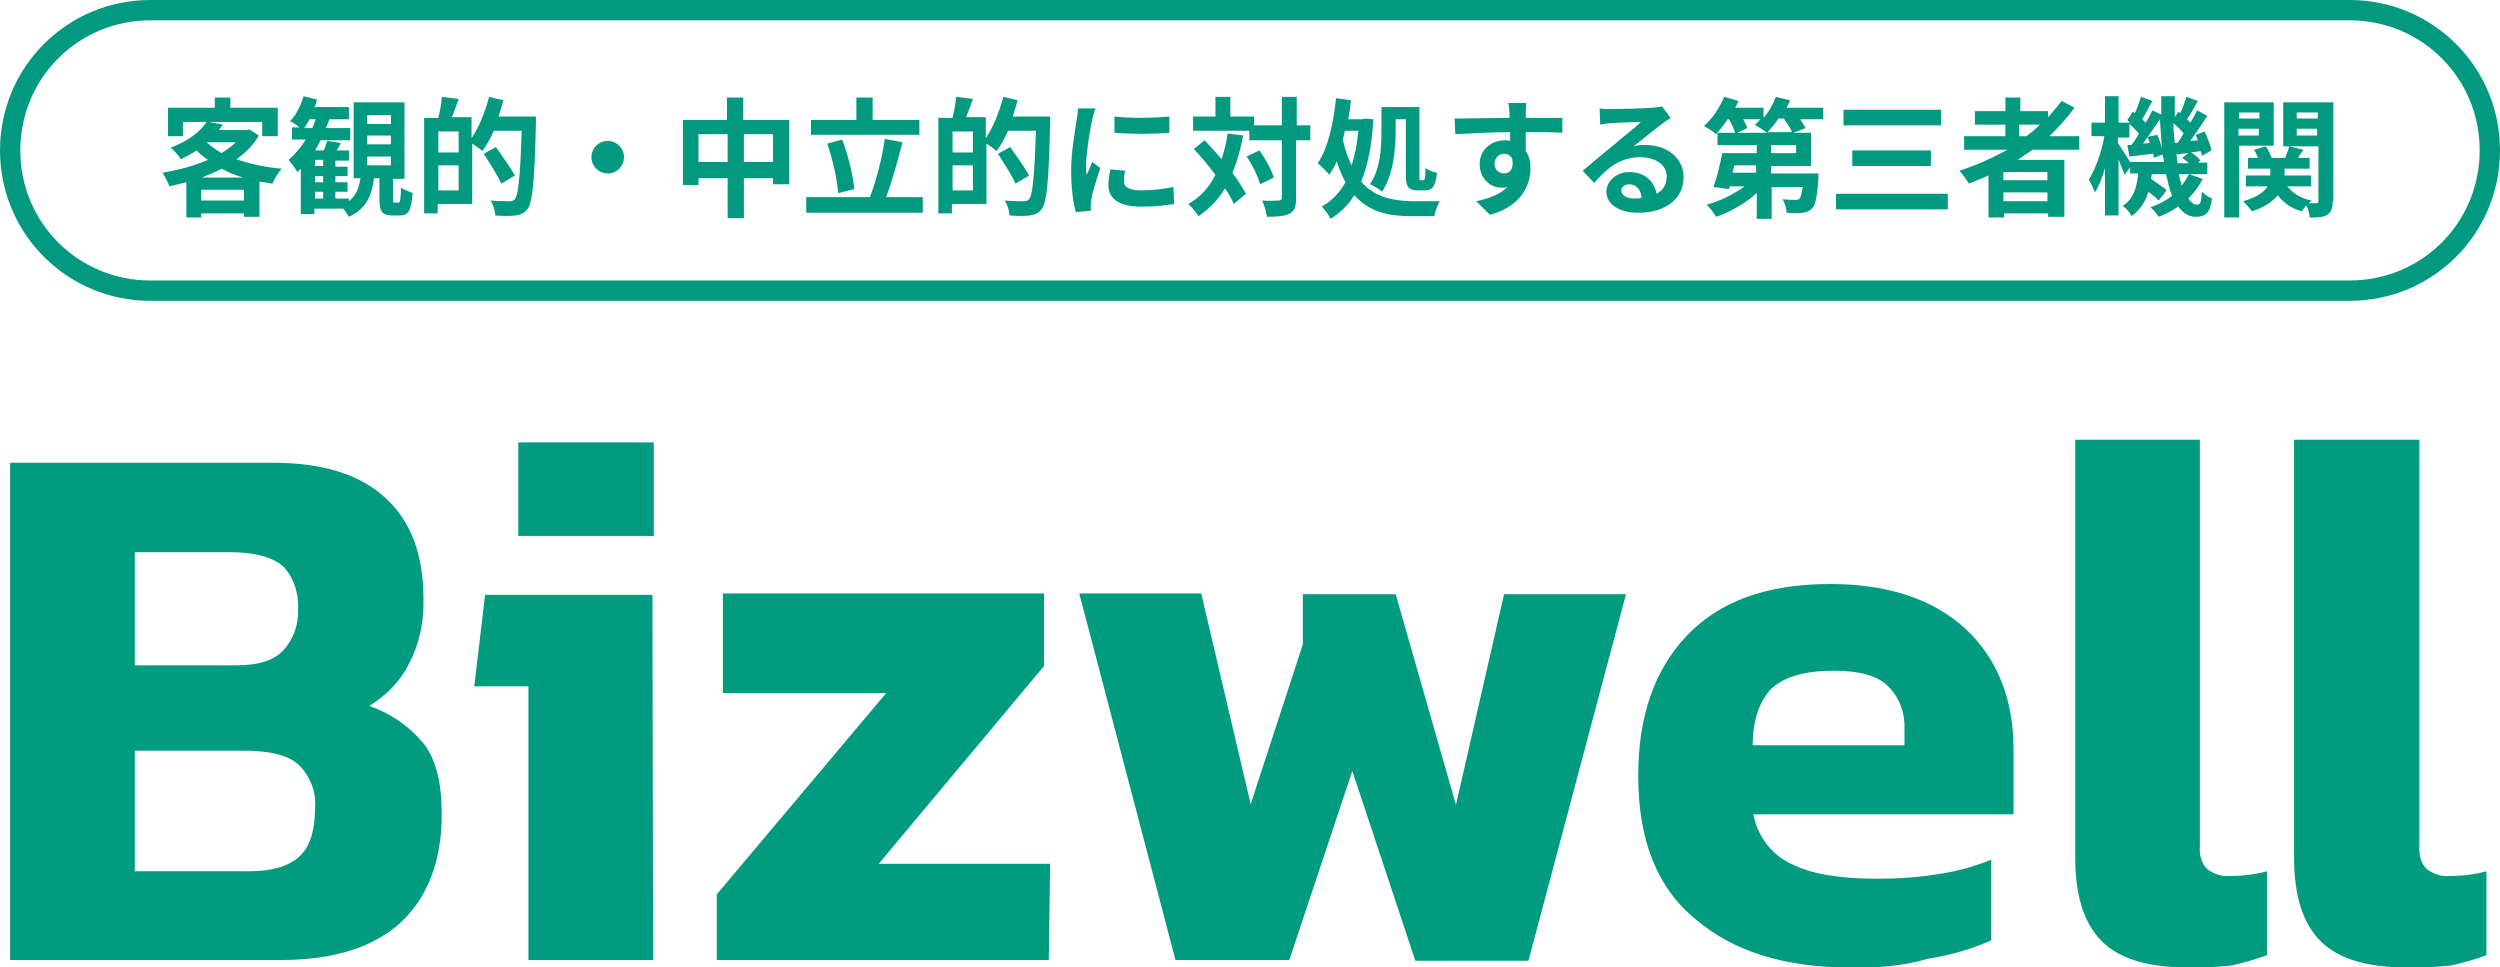 <?xml version="1.0" encoding="utf-8"?>
<!-- Generator: Adobe Illustrator 27.6.1, SVG Export Plug-In . SVG Version: 6.00 Build 0)  -->
<svg version="1.1" id="Layer_1" xmlns="http://www.w3.org/2000/svg" xmlns:xlink="http://www.w3.org/1999/xlink" x="0px" y="0px"
	 width="369px" height="142.8px" viewBox="0 0 369 142.8" style="enable-background:new 0 0 369 142.8;" xml:space="preserve">
<style type="text/css">
	.st0{fill:#019B80;}
	.st1{fill:#019A80;}
</style>
<g>
	<path class="st0" d="M41.4,141.7H1.5V68.3h38.7c7.4,0,12.9,1.7,16.7,5.2c3.8,3.5,5.6,8.4,5.6,14.9c0.1,3.4-0.6,6.7-2.2,9.7
		c-1.3,2.6-3.4,4.6-5.8,6.1c3,1,5.8,2.9,7.9,5.4c1.9,2.3,2.8,5.8,2.8,10.6c0,6.9-2.1,12.3-6.1,16C55,139.9,49.1,141.7,41.4,141.7
		 M19.9,81.5v16.7h15c3.2,0,5.5-0.7,6.9-2.2c1.5-1.6,2.3-3.8,2.2-6.1c0.1-2.3-0.6-4.6-2.2-6.3c-1.5-1.3-4-2.1-7.9-2.1H19.9z
		 M19.9,110.8v17.8h16.8c3.4,0,5.8-0.7,7.4-2.1s2.4-3.8,2.4-7.3c0.2-2.3-0.7-4.6-2.4-6.3c-1.6-1.5-4.4-2.1-8.2-2.1H19.9z M96.5,79.1
		h-20V65.3h20V79.1z M96.4,141.7H78v-40.4h-8l1.6-13.5h24.7L96.4,141.7z M154.8,141.7h-49V132l25-29.7h-24.1V87.6h47.4v10.7
		l-24.4,29.2H155L154.8,141.7z M190.3,141.7h-16.8l-14.2-54.1h18l7.3,31.1l7.7-23.6v-7.4H206l8.9,31.1l7.1-31.1h18l-14.4,54.1h-16.7
		l-9.3-28L190.3,141.7z M273,142.8L273,142.8c-9.4,0-17.1-2.3-22.7-7.1c-5.7-4.6-8.5-11.7-8.5-21.2c0-8.6,2.3-15.5,7.1-20.6
		s11.8-7.7,21.2-7.7c8.5,0,15.2,2.2,20,6.6c4.7,4.4,7.1,10.4,7.1,17.8v9.6h-38.4c0.6,3.3,2.8,6.1,5.8,7.4c3,1.5,7.3,2.1,12.5,2.1
		c3,0,6.1-0.2,9.1-0.7c2.7-0.4,5.2-1.1,7.7-2.1v11.9c-2.9,1.3-6.1,2.2-9.3,2.7C280.9,142.6,277,142.9,273,142.8 M258.7,110h22.4
		v-2.4c0.1-2.3-0.7-4.6-2.4-6.3c-1.6-1.6-4.3-2.3-8-2.3c-4.4,0-7.4,0.9-9.3,2.7C259.7,103.5,258.7,106.3,258.7,110 M323,142.8
		L323,142.8c-6,0-10.2-1.3-12.8-3.9c-2.6-2.6-3.9-6.7-3.9-12.4V64.9h18.4v59.9c-0.1,1.3,0.2,2.6,1.1,3.5c1,0.7,2.1,1.1,3.3,1
		c1.8,0,3.7-0.2,5.5-0.7V141c-1.7,0.6-3.4,1.1-5.2,1.5C327.3,142.7,325.2,142.9,323,142.8 M355.3,142.8L355.3,142.8
		c-6,0-10.2-1.3-12.8-3.9s-3.9-6.7-3.9-12.4V64.9h18.5v59.9c-0.1,1.3,0.2,2.6,1.1,3.5c1,0.7,2.1,1.1,3.3,1c1.8,0,3.7-0.2,5.5-0.7
		V141c-1.7,0.6-3.4,1.1-5.2,1.5C359.6,142.7,357.5,142.9,355.3,142.8"/>
	<path class="st1" d="M346.8,42.9v-1.5H22.2c-5.3,0-10.1-2.1-13.6-5.6C5.1,32.3,3,27.5,3,22.2v0c0-5.3,2.1-10.1,5.6-13.6
		C12.1,5.1,16.9,3,22.2,3h324.6c5.3,0,10.1,2.1,13.6,5.6c3.5,3.5,5.6,8.3,5.6,13.6v0c0,5.3-2.1,10.1-5.6,13.6
		c-3.5,3.5-8.3,5.6-13.6,5.6V42.9v1.5c12.3,0,22.2-9.9,22.2-22.2v0C369,9.9,359.1,0,346.8,0H22.2C9.9,0,0,9.9,0,22.2v0
		c0,12.3,9.9,22.2,22.2,22.2h324.6L346.8,42.9z"/>
	<path class="st1" d="M38.2,20c-0.8,1.4-1.9,2.5-3.3,3.5c2,0.7,4.3,1.2,6.7,1.4c-0.5,0.5-1.1,1.5-1.4,2.2c-0.7-0.1-1.3-0.2-1.9-0.3
		V32H36v-0.5h-6.3v0.6h-2.2v-5.2c-0.8,0.2-1.7,0.4-2.5,0.6c-0.2-0.6-0.7-1.5-1-2c2.3-0.4,4.6-1,6.7-1.9c-0.6-0.4-1.2-0.9-1.7-1.4
		c-0.7,0.5-1.5,0.9-2.3,1.3c-0.3-0.5-1-1.3-1.5-1.7c2.6-1,4.4-2.4,5.3-3.8h-3.5v2.1h-2.2v-4.2h6.9v-1.5h2.3v1.5h7v4.2h-2.3V18h-7.9
		l2.1,0.4c-0.2,0.3-0.4,0.5-0.6,0.8h4.1l0.4-0.1L38.2,20z M36,29.6V28h-6.3v1.6H36z M35.9,26.2c-1.2-0.3-2.2-0.8-3.2-1.3
		c-0.9,0.5-1.9,0.9-2.9,1.3H35.9z M30.5,21c0.6,0.6,1.4,1.1,2.2,1.6c0.8-0.5,1.5-1,2.1-1.6L30.5,21L30.5,21z"/>
	<path class="st1" d="M58.8,29.9c0.3,0,0.3-0.3,0.4-2.2c0.4,0.3,1.2,0.6,1.7,0.8c-0.2,2.6-0.6,3.3-1.9,3.3h-1.1
		c-1.5,0-1.9-0.6-1.9-2.4v-3.1h-0.8c-0.3,2.5-1.1,4.5-3.7,5.7c-0.2-0.3-0.5-0.8-0.8-1.2h-4.3v0.8h-2v-6.7c-0.2,0.2-0.3,0.3-0.5,0.5
		c-0.2-0.4-0.9-1.3-1.3-1.8c0.9-0.8,1.8-1.8,2.5-3h-2v-1.8h1.1c-0.4-0.3-1-0.8-1.4-0.9c0.9-0.9,1.6-2.3,2-3.7l2,0.5
		c-0.1,0.4-0.2,0.8-0.4,1.1h5.1v1.8h-2.9c-0.1,0.4-0.3,0.8-0.5,1.3h3.6v1.8h-4.4c-0.2,0.5-0.5,1-0.8,1.5h1.3c0.2-0.5,0.4-1,0.5-1.4
		l2,0.3c-0.2,0.4-0.4,0.8-0.6,1.1h1.8v1.5h-2v0.9h1.8V26h-1.8v0.9h1.8v1.4h-1.8v1h2v0.4c1.1-0.9,1.5-2,1.7-3.4h-1V15.1h7.5v11.3H58
		v3c0,0.5,0,0.5,0.3,0.5H58.8z M46.1,18.9c0.2-0.4,0.3-0.8,0.5-1.3h-0.9c-0.3,0.5-0.5,0.9-0.8,1.3H46.1z M47.7,23.6h-1.2v0.9h1.2
		V23.6z M47.7,26h-1.2v0.9h1.2V26z M46.5,29.3h1.2v-1h-1.2V29.3z M54.2,18.3h3.5V17h-3.5V18.3z M54.2,21.3h3.5v-1.3h-3.5V21.3z
		 M54.2,24.4h3.5v-1.3h-3.5V24.4z"/>
	<path class="st1" d="M79.1,17.3c0,0,0,0.8,0,1c-0.2,8.5-0.5,11.5-1.2,12.5c-0.5,0.7-1.1,0.9-1.8,1c-0.7,0.1-1.9,0.1-3,0
		c0-0.6-0.3-1.6-0.7-2.2c1.2,0.1,2.3,0.1,2.8,0.1c0.4,0,0.6-0.1,0.8-0.3c0.5-0.6,0.8-3.5,1-10.1h-4.1c-0.5,1.1-1.1,2.2-1.7,3
		c-0.3-0.3-0.9-0.7-1.5-1.1v8.9h-5.1v1.4h-2V17.4h2.1c0.2-0.9,0.5-2.2,0.5-3.1l2.5,0.3c-0.3,0.9-0.7,1.9-1,2.7h2.9v3.1
		c1.1-1.6,2-3.9,2.6-6.1l2.1,0.5c-0.2,0.8-0.5,1.6-0.7,2.4H79.1z M67.7,19.4h-3v3.1h3V19.4z M67.7,28.1v-3.7h-3v3.7H67.7z M74,27.1
		c-0.5-1.1-1.7-3-2.6-4.4l1.8-1c0.9,1.3,2.2,3.1,2.8,4.2L74,27.1z"/>
	<circle class="st1" cx="89.7" cy="23.2" r="2.4"/>
	<path class="st1" d="M116.5,17.7v9.5h-2.4v-0.9h-4.3v5.9h-2.4v-5.9h-4.3v1h-2.3v-9.6h6.5v-3.3h2.4v3.3H116.5z M107.4,23.9v-4.1
		h-4.3v4.1H107.4z M114.1,23.9v-4.1h-4.3v4.1H114.1z"/>
	<path class="st1" d="M136.2,29.1v2.3h-17.2v-2.3h9.4c0.9-2.3,1.8-5.8,2.2-8.6l2.6,0.5c-0.7,2.8-1.6,5.9-2.4,8.1H136.2z M135.7,19.9
		h-16v-2.2h6.7v-3.3h2.4v3.3h6.9V19.9z M123.7,28.5c-0.1-2-0.8-5-1.6-7.3l2.2-0.6c0.9,2.3,1.6,5.3,1.8,7.3L123.7,28.5z"/>
	<path class="st1" d="M155,17.3c0,0,0,0.8,0,1c-0.2,8.5-0.5,11.5-1.2,12.5c-0.5,0.7-1.1,0.9-1.8,1c-0.7,0.1-1.9,0.1-3,0
		c0-0.6-0.3-1.6-0.7-2.2c1.2,0.1,2.3,0.1,2.8,0.1c0.4,0,0.6-0.1,0.8-0.3c0.5-0.6,0.8-3.5,1-10.1h-4.1c-0.5,1.1-1.1,2.2-1.7,3
		c-0.3-0.3-0.9-0.7-1.5-1.1v8.9h-5.1v1.4h-2V17.4h2.1c0.2-0.9,0.5-2.2,0.5-3.1l2.5,0.3c-0.3,0.9-0.7,1.9-1,2.7h2.9v3.1
		c1.1-1.6,2-3.9,2.6-6.1l2.1,0.5c-0.2,0.8-0.5,1.6-0.7,2.4H155z M143.6,19.4h-3v3.1h3V19.4z M143.6,28.1v-3.7h-3v3.7H143.6z
		 M149.9,27.1c-0.5-1.1-1.7-3-2.6-4.4l1.8-1c0.9,1.3,2.2,3.1,2.8,4.2L149.9,27.1z"/>
	<path class="st1" d="M161.7,16c-0.2,0.4-0.4,1.3-0.5,1.7c-0.3,1.3-0.9,5-0.9,6.9c0,0.4,0,0.8,0.1,1.2c0.3-0.7,0.6-1.3,0.8-1.9
		l1.2,0.9c-0.5,1.6-1.2,3.6-1.3,4.6c-0.1,0.3-0.1,0.7-0.1,0.9c0,0.2,0,0.5,0,0.8l-2.2,0.2c-0.4-1.3-0.7-3.6-0.7-6.1
		c0-2.8,0.6-6,0.8-7.4c0.1-0.5,0.2-1.3,0.2-1.8L161.7,16z M166.1,25.2c-0.2,0.6-0.2,1.1-0.2,1.6c0,0.8,0.7,1.3,2.6,1.3
		c1.7,0,3.1-0.2,4.7-0.5l0.1,2.5c-1.2,0.2-2.7,0.4-4.9,0.4c-3.2,0-4.8-1.2-4.8-3.1c0-0.8,0.1-1.6,0.3-2.4L166.1,25.2z M172.6,17.2
		v2.4c-2.3,0.2-5.7,0.2-8.1,0l0-2.4C166.9,17.5,170.6,17.4,172.6,17.2z"/>
	<path class="st1" d="M183.5,20c-0.4,2-0.9,3.9-1.6,5.5c0.8,1.1,1.5,2.2,2,3.1l-1.8,1.5c-0.3-0.7-0.7-1.5-1.3-2.3
		c-1,1.7-2.3,3-3.9,4.1c-0.3-0.5-1-1.3-1.5-1.8c1.8-1,3.1-2.5,4-4.3c-1-1.3-2.1-2.7-3.2-3.8l1.6-1.3c0.8,0.9,1.7,1.8,2.5,2.8
		c0.4-1.2,0.7-2.4,0.9-3.8L183.5,20z M193.3,20.7h-2v8.5c0,1.3-0.2,1.9-0.9,2.3c-0.7,0.4-1.8,0.5-3.4,0.5c-0.1-0.7-0.4-1.7-0.7-2.4
		c1.1,0.1,2.1,0,2.4,0c0.3,0,0.5-0.1,0.5-0.4v-8.5h-4.8v-1.4h-8.3v-2.1h3.3v-2.9h2.2v2.9h3.5v1.3h4.1v-4.2h2.2v4.2h2V20.7z
		 M185.9,22.2c0.9,1.3,1.8,2.9,2.1,4l-2,1c-0.3-1.1-1.1-2.8-2-4.1L185.9,22.2z"/>
	<path class="st1" d="M202.7,17.6c-0.2,3.8-0.8,6.8-1.8,9.2c2,2.3,4.5,2.8,7.4,2.9c0.8,0,3.2,0,4.2,0c-0.3,0.5-0.7,1.6-0.8,2.2h-3.5
		c-3.2,0-6.1-0.6-8.3-3.1c-0.9,1.5-2.1,2.6-3.5,3.5c-0.3-0.6-0.9-1.4-1.3-1.8c1.4-0.8,2.6-2,3.5-3.6c-0.5-0.9-0.9-1.9-1.3-3.1
		c-0.3,0.8-0.7,1.4-1.1,2c-0.3-0.4-1.2-1.3-1.7-1.7c1.5-2.2,2.3-5.8,2.7-9.6l2.2,0.3c-0.1,0.9-0.2,1.8-0.4,2.8h2.1l0.4-0.1
		L202.7,17.6z M198.5,19.3c-0.1,0.5-0.2,0.9-0.3,1.3c0.3,1.5,0.8,2.8,1.3,3.8c0.5-1.5,0.8-3.2,1-5.1H198.5z M206,19.2
		c0,2.7-0.3,6.5-2,9.1c-0.4-0.4-1.3-0.9-1.8-1.1c1.6-2.3,1.7-5.6,1.7-7.9v-3.5h5.6v10.1c0,0.7,0,0.7,0.2,0.7h0.4
		c0.2,0,0.3-0.4,0.3-1.8c0.4,0.3,1.1,0.6,1.7,0.7c-0.2,1.9-0.6,2.6-1.8,2.6h-1c-1.5,0-1.8-0.6-1.8-2.3v-8.2H206V19.2z"/>
	<path class="st1" d="M230.6,19.6c-1.1-0.1-2.9-0.1-5.4-0.1c0,0.9,0,2,0,2.8c0.5,0.7,0.7,1.6,0.7,2.6c0,2.4-1.4,5.6-6,6.8l-2-2
		c1.9-0.4,3.5-1,4.6-2.1c-0.3,0.1-0.5,0.1-0.9,0.1c-1.5,0-3.2-1.2-3.2-3.5c0-2.1,1.7-3.5,3.8-3.5c0.3,0,0.5,0,0.7,0.1l0-1.3
		c-2.8,0-5.7,0.2-8.1,0.3l-0.1-2.3c2.1,0,5.6-0.1,8.1-0.1c0-0.2,0-0.4,0-0.6c0-0.6-0.1-1.3-0.2-1.6h2.7c-0.1,0.3-0.1,1.3-0.1,1.6
		c0,0.2,0,0.3,0,0.6c1.9,0,4.5,0,5.4,0L230.6,19.6z M222,25.6c0.8,0,1.5-0.6,1.2-2.2c-0.3-0.5-0.7-0.7-1.2-0.7
		c-0.7,0-1.4,0.5-1.4,1.5C220.6,25.1,221.3,25.6,222,25.6z"/>
	<path class="st1" d="M246.6,17.4c-0.5,0.3-0.9,0.6-1.3,0.9c-1,0.7-3,2.4-4.2,3.3c0.6-0.2,1.2-0.2,1.8-0.2c3.2,0,5.6,2,5.6,4.7
		c0,3-2.3,5.3-6.8,5.3c-2.6,0-4.6-1.2-4.6-3.1c0-1.5,1.4-2.9,3.4-2.9c2.3,0,3.7,1.4,4,3.2c1-0.5,1.5-1.4,1.5-2.6
		c0-1.7-1.7-2.8-3.9-2.8c-2.9,0-4.8,1.5-6.8,3.8l-1.7-1.8c1.3-1.1,3.6-3,4.7-3.9c1-0.9,3-2.4,3.9-3.3c-1,0-3.5,0.1-4.5,0.2
		c-0.5,0-1.1,0.1-1.5,0.2l-0.1-2.4c0.5,0.1,1.2,0.1,1.7,0.1c1,0,5-0.1,6.1-0.2c0.8-0.1,1.2-0.1,1.4-0.2L246.6,17.4z M242.3,29.2
		c-0.1-1.2-0.8-2-1.8-2c-0.7,0-1.2,0.4-1.2,0.9c0,0.7,0.8,1.2,1.9,1.2C241.6,29.3,242,29.3,242.3,29.2z"/>
	<path class="st1" d="M268.9,17.6h-3.2c0.3,0.5,0.6,0.9,0.8,1.3l-1.8,0.7h2.6v4.9h-5.9v1.1h7c0,0,0,0.5,0,0.8
		c-0.2,2.5-0.4,3.8-0.9,4.3c-0.4,0.5-0.9,0.6-1.4,0.7c-0.5,0.1-1.4,0.1-2.4,0c0-0.7-0.3-1.5-0.6-2c0.8,0.1,1.6,0.1,1.9,0.1
		c0.3,0,0.5,0,0.6-0.2c0.2-0.2,0.3-0.7,0.5-1.7h-4.6v4.7h-2.2v-3.8c-1.7,1.5-3.9,2.8-6,3.5c-0.3-0.5-0.9-1.3-1.4-1.8
		c2-0.5,4.1-1.6,5.6-2.7h-2.2l-0.1,0.4l-2.3-0.3c0.5-1.3,1-3.4,1.3-5h5.1v-1.2h-5.8v-1.8h2.6c-0.2-0.6-0.5-1.3-0.9-2h-0.2
		c-0.5,0.8-1.2,1.6-1.7,2.2c-0.4-0.4-1.3-0.9-1.8-1.2c1.2-1,2.3-2.7,3-4.3l2.1,0.6c-0.1,0.3-0.3,0.7-0.5,1h4.2v1.5
		c0.8-0.9,1.4-2,1.8-3.1l2.1,0.5c-0.1,0.4-0.3,0.7-0.5,1.1h5.4V17.6z M259.2,24.4H256l-0.3,1.1h3.5V24.4z M257.3,17.6
		c0.2,0.5,0.5,0.9,0.6,1.3l-1.5,0.7h4.4c-0.5-0.4-1.3-0.9-1.8-1.2c0.3-0.2,0.6-0.5,0.8-0.8H257.3z M264.5,19.5
		c-0.2-0.5-0.7-1.3-1.2-2h-0.8c-0.5,0.8-1.1,1.4-1.6,2H264.5z M265.1,21.4h-3.7v1.2h3.7V21.4z"/>
	<path class="st1" d="M287.5,28.6v2.3h-16.5v-2.3H287.5z M286.5,16.2v2.3h-14.4v-2.3H286.5z M285,22.2v2.3h-11.6v-2.3H285z"/>
	<path class="st1" d="M300,22.1c-0.7,0.5-1.5,1-2.2,1.5h6.9V32h-2.4v-0.5h-6.5v0.6h-2.3v-6.2c-0.9,0.4-1.9,0.8-2.9,1.2
		c-0.3-0.5-0.9-1.4-1.4-1.9c2.5-0.8,4.9-1.9,7.1-3.1h-6.4v-2h6.1v-1.7h-4.5v-2h4.5v-2h2.2v2h4.1v0.9c0.7-0.8,1.4-1.6,2-2.4l1.9,1
		c-1.1,1.5-2.4,2.9-3.7,4.2h4.4v2H300z M302.2,25.4h-6.5v1.2h6.5V25.4z M302.2,29.7v-1.3h-6.5v1.3H302.2z M298.1,20.1h1
		c0.7-0.5,1.4-1.1,2-1.7h-3.1V20.1z"/>
	<path class="st1" d="M325.1,26.4c-0.5,1.1-1.3,2.1-2.1,2.9c0.4,0.6,0.8,0.9,1.3,0.9c0.5,0,0.6-0.4,0.7-1.9c0.4,0.4,1,0.8,1.5,1
		c-0.3,2.1-0.9,2.7-2.4,2.7c-1.1,0-1.9-0.6-2.6-1.5c-0.9,0.6-1.8,1.1-2.9,1.5c-0.2-0.4-0.8-1.1-1.2-1.4c1.2-0.4,2.3-1,3.2-1.7
		c-0.4-0.9-0.6-2-0.9-3.2h-2.1c0,0.2-0.1,0.5-0.1,0.7c0.8,0.6,1.8,1.2,2.3,1.7l-1.2,1.5c-0.3-0.4-0.9-0.8-1.5-1.3
		c-0.4,1.4-1.2,2.7-2.5,3.6c-0.2-0.5-0.8-1.2-1.3-1.5c1.7-1.1,2.1-2.9,2.3-4.8h-1.2v-0.9l-0.8,1.1c-0.2-0.6-0.6-1.4-0.9-2.3v8.3h-2
		v-7c-0.4,1.4-0.9,2.7-1.5,3.6c-0.2-0.6-0.6-1.4-0.9-1.9c1-1.5,1.9-4.1,2.3-6.4h-1.9v-2h2v-3.9h2v3.9h1.7c-0.1-0.1-0.3-0.2-0.4-0.4
		l0.8-1.2l0.3,0.2c0.4-0.8,0.7-1.7,0.9-2.4l1.7,0.6c-0.5,0.9-1.1,2-1.5,2.7c0.2,0.2,0.3,0.3,0.5,0.5c0.4-0.6,0.7-1.3,1-1.8l1.3,0.6
		c0-0.9,0-1.8,0-2.7h2c0,1.1,0,2.1,0,3.1l0.5-0.8l0.3,0.2c0.4-0.8,0.7-1.7,0.9-2.4l1.7,0.6c-0.5,0.9-1.1,2-1.6,2.7
		c0.2,0.2,0.3,0.3,0.5,0.5c0.4-0.6,0.7-1.3,1-1.8l1.5,0.8c-0.8,1.2-1.7,2.6-2.5,3.7l1.1-0.1c-0.1-0.3-0.2-0.5-0.3-0.8l1.3-0.5
		c0.4,0.9,0.9,2.1,1,2.8L325,23c0-0.2-0.1-0.5-0.2-0.7l-1.4,0.2c0.6,0.4,1.1,0.8,1.4,1.2l-0.4,0.3h1.4v1.7h-2.7L325.1,26.4z
		 M319.4,24c0-0.4-0.1-0.8-0.2-1.2l-1.3,0.5c0-0.2,0-0.4-0.1-0.6c-1.2,0.1-2.4,0.3-3.5,0.4l-0.3-1.7l0.6,0c0.4-0.5,0.8-1.1,1.1-1.7
		c-0.4-0.4-0.9-1-1.4-1.4v2h-1.7v0.8c0.4,0.6,1.3,2,1.8,2.8H319.4z M318.4,19.9c0.3,0.6,0.6,1.5,0.7,2.1c-0.1-1.4-0.2-2.8-0.3-4.4
		c-0.8,1.2-1.7,2.5-2.5,3.6l1-0.1c-0.1-0.3-0.2-0.6-0.3-0.9L318.4,19.9z M321.4,21.1c0.3-0.4,0.6-0.9,0.9-1.4
		c-0.4-0.5-1-1.1-1.5-1.5c0,1,0.1,2,0.2,2.9L321.4,21.1z M323,24c-0.3-0.2-0.6-0.5-0.9-0.7l0.9-0.7c-0.6,0.1-1.1,0.1-1.7,0.2
		l-0.1-0.5c0.1,0.6,0.1,1.2,0.2,1.8H323z M321.6,25.7c0.1,0.6,0.3,1.2,0.4,1.7c0.4-0.5,0.8-1.1,1.1-1.7H321.6z"/>
	<path class="st1" d="M330.5,21.5v10.6h-2.2v-17h7.3v6.4H330.5z M330.5,16.6v0.9h3v-0.9H330.5z M333.4,20v-1h-3v1H333.4z
		 M344.3,29.7c0,1-0.2,1.6-0.8,2c-0.6,0.4-1.4,0.4-2.6,0.4c0-0.5-0.2-1.2-0.5-1.8c-0.2,0.3-0.5,0.6-0.6,0.9
		c-1.6-0.4-2.8-1.3-3.6-2.4c-0.7,0.9-1.8,1.7-3.8,2.4c-0.3-0.4-0.9-1.1-1.3-1.5c2.1-0.6,3.1-1.4,3.6-2.2h-3.2v-1.6h3.6v-1h-3.3v-1.6
		h1.5c-0.2-0.4-0.4-0.9-0.6-1.2l1.7-0.5c0.4,0.5,0.7,1.2,0.9,1.7h2c0.2-0.6,0.5-1.3,0.6-1.7l2.1,0.5c-0.3,0.4-0.6,0.8-0.8,1.2h1.7
		v1.6h-3.7v1h3.9v1.6h-3.5c0.8,1,2,1.8,3.6,2.1c-0.1,0.1-0.2,0.2-0.4,0.4c0.5,0,0.9,0,1.1,0c0.2,0,0.3-0.1,0.3-0.3v-8.1h-5.2v-6.5
		h7.4V29.7z M339,16.6v0.9h3.1v-0.9H339z M342,20v-1H339v1H342z"/>
</g>
</svg>
